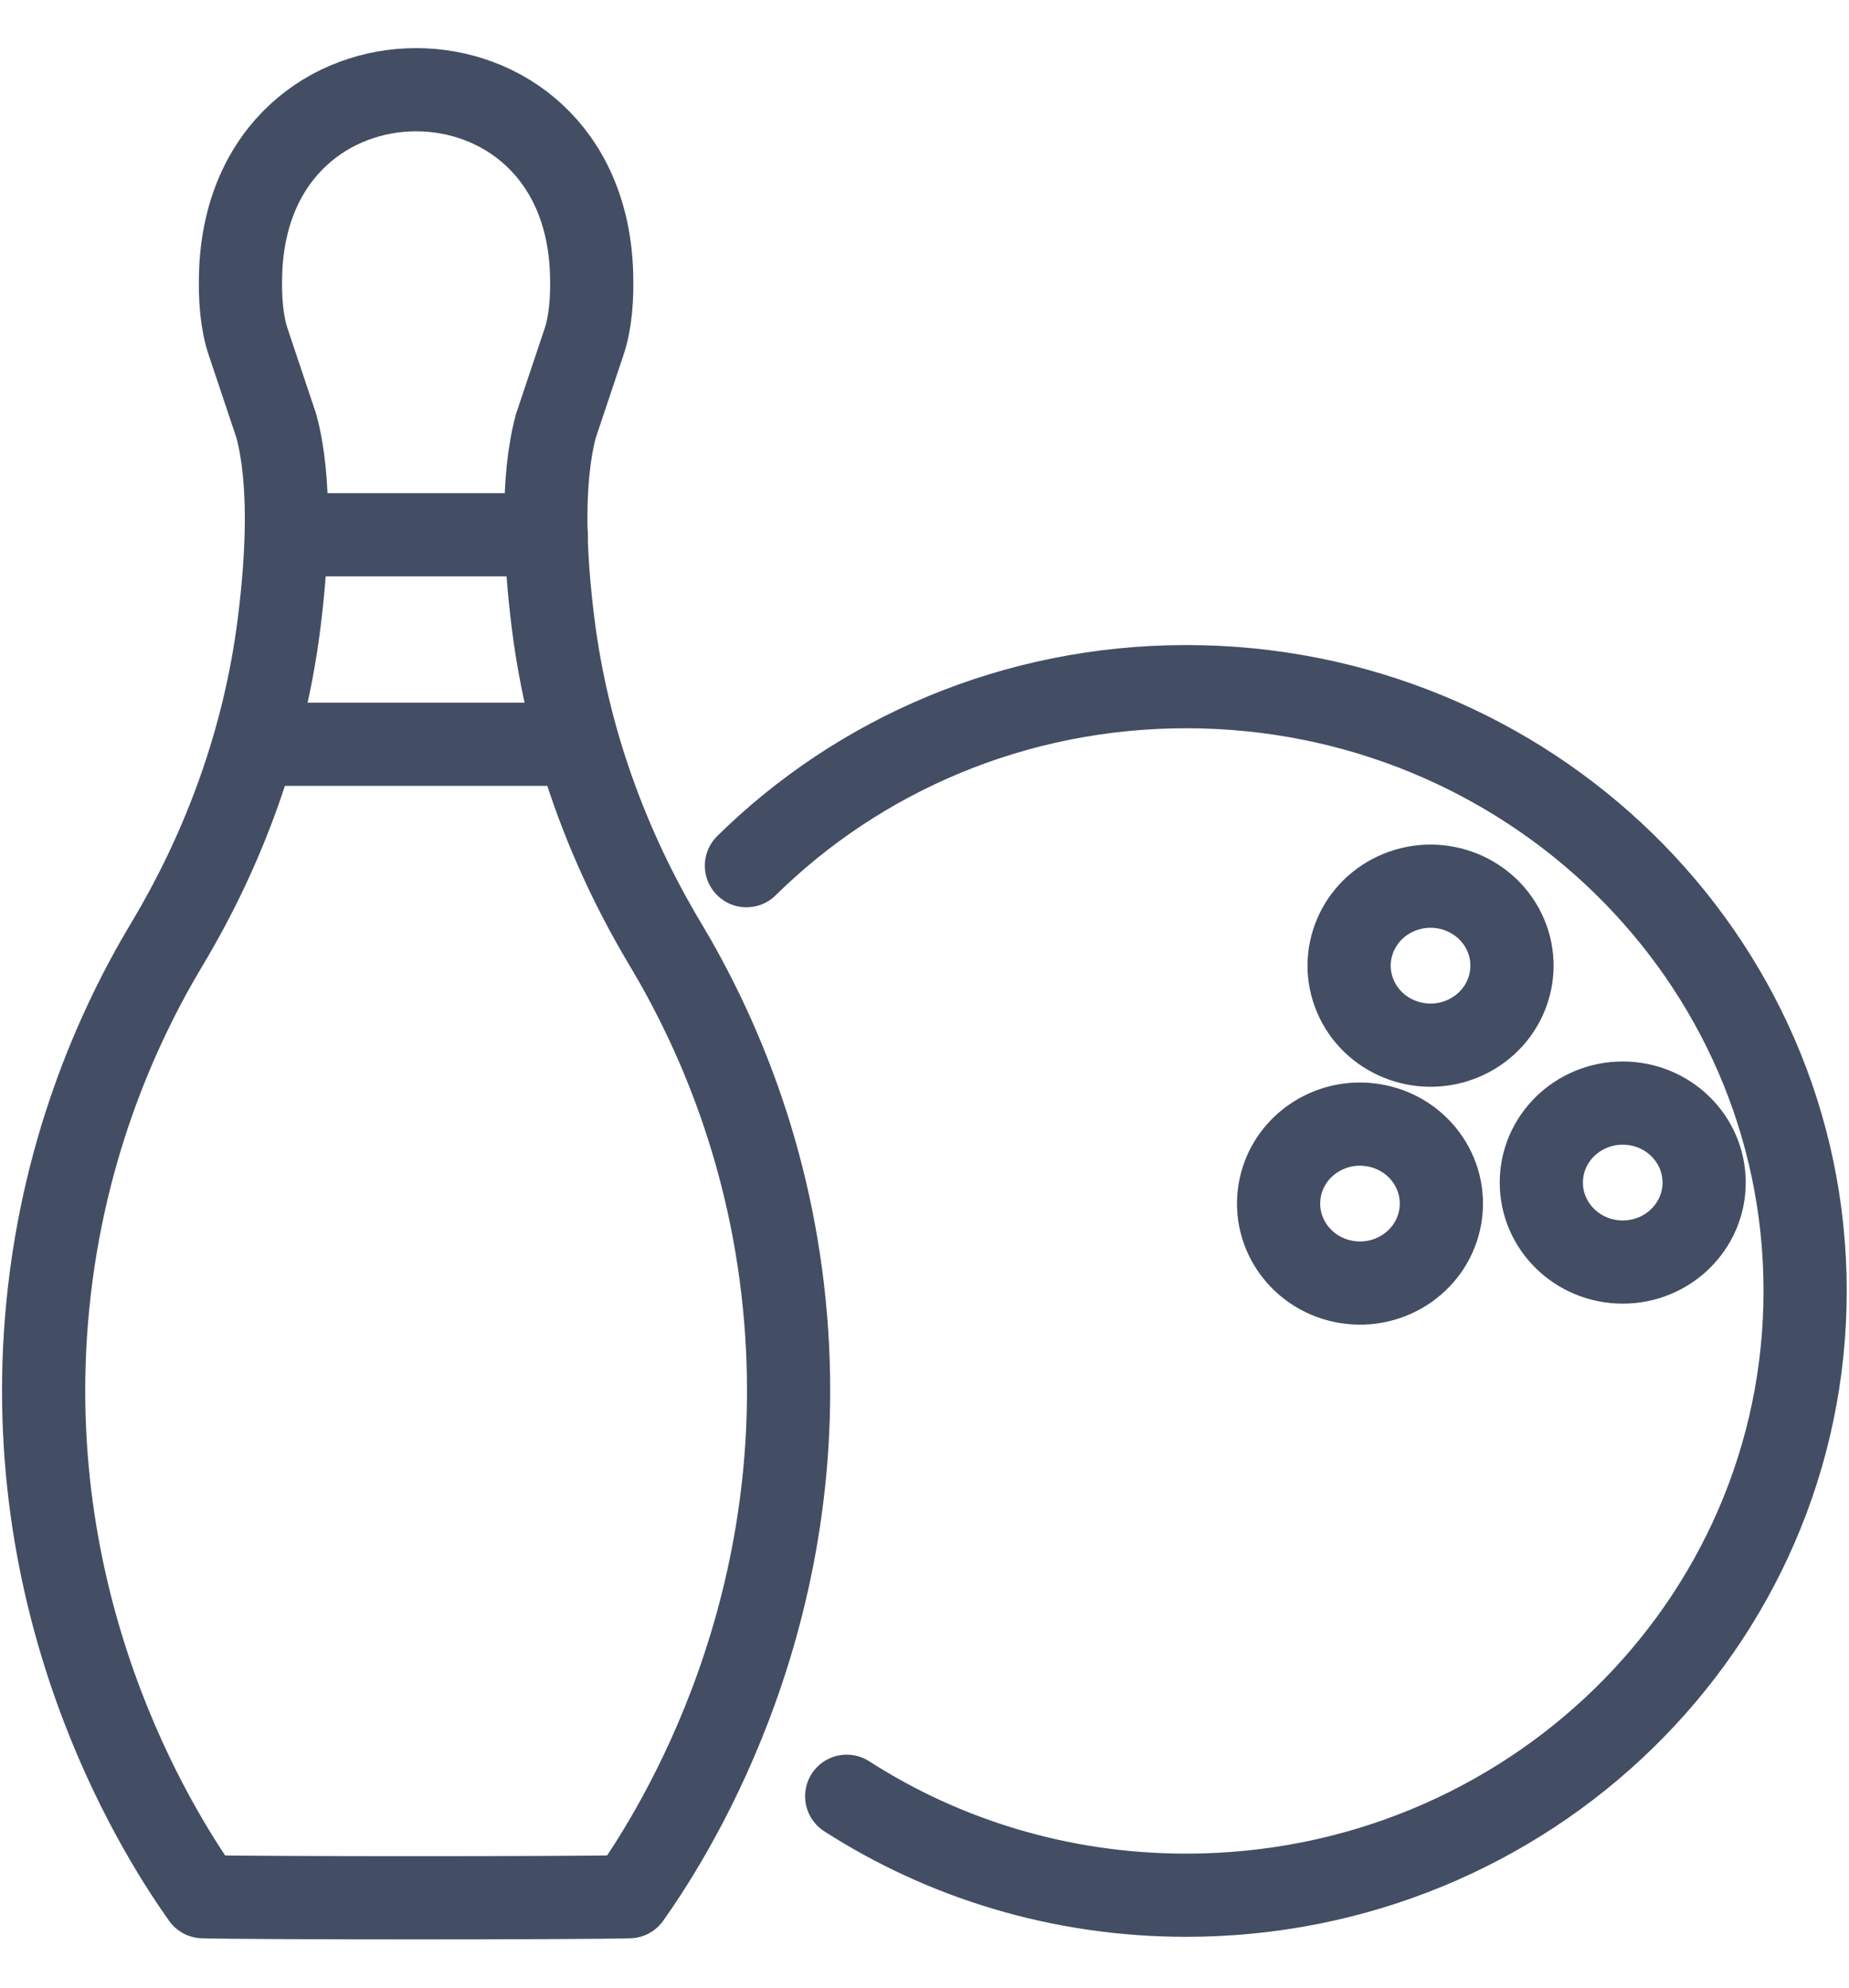<svg width="40" height="43" viewBox="0 0 40 43" fill="none" xmlns="http://www.w3.org/2000/svg">
<path d="M13.613 41.033C14.376 39.952 17.54 35.233 16.998 28.555C16.709 24.994 15.477 22.236 14.392 20.425C13.139 18.332 12.28 15.98 11.967 13.498C11.775 11.968 11.716 10.377 12.024 9.219L12.634 7.397C12.773 6.983 12.819 6.46 12.796 5.863C12.693 3.247 10.848 1.941 9.002 1.941C7.157 1.941 5.31 3.249 5.207 5.863C5.184 6.46 5.23 6.983 5.369 7.397L5.979 9.219C6.289 10.377 6.23 11.968 6.036 13.498C5.723 15.978 4.866 18.332 3.612 20.425C2.526 22.236 1.296 24.994 1.006 28.555C0.463 35.233 3.628 39.952 4.391 41.033C5.577 41.064 12.421 41.064 13.607 41.033H13.613Z" stroke="#434E65" stroke-width="1.8" stroke-linecap="round" stroke-linejoin="round"/>
<path d="M6.381 11.569H11.815" stroke="#434E65" stroke-width="1.8" stroke-linecap="round" stroke-linejoin="round"/>
<path d="M5.561 16.102H12.29" stroke="#434E65" stroke-width="1.8" stroke-linecap="round" stroke-linejoin="round"/>
<path d="M18.317 38.86C20.425 40.215 22.949 41.001 25.662 41.001C33.057 41.001 39.051 35.148 39.051 27.928C39.051 20.708 33.057 14.855 25.662 14.855C21.942 14.855 18.575 16.336 16.148 18.728" stroke="#434E65" stroke-width="1.8" stroke-linecap="round" stroke-linejoin="round"/>
<path d="M31.621 22.48C32.52 22.116 32.947 21.111 32.575 20.233C32.202 19.356 31.172 18.939 30.273 19.303C29.375 19.666 28.948 20.672 29.32 21.549C29.693 22.427 30.723 22.843 31.621 22.48Z" stroke="#434E65" stroke-width="1.8" stroke-linecap="round" stroke-linejoin="round"/>
<path d="M35.105 27.303C36.078 27.303 36.866 26.533 36.866 25.583C36.866 24.634 36.078 23.864 35.105 23.864C34.132 23.864 33.344 24.634 33.344 25.583C33.344 26.533 34.132 27.303 35.105 27.303Z" stroke="#434E65" stroke-width="1.8" stroke-linecap="round" stroke-linejoin="round"/>
<path d="M31.159 26.314C31.315 25.376 30.663 24.493 29.703 24.341C28.743 24.189 27.838 24.825 27.683 25.762C27.527 26.7 28.179 27.583 29.139 27.735C30.099 27.887 31.003 27.251 31.159 26.314Z" stroke="#434E65" stroke-width="1.8" stroke-linecap="round" stroke-linejoin="round"/>
</svg>
